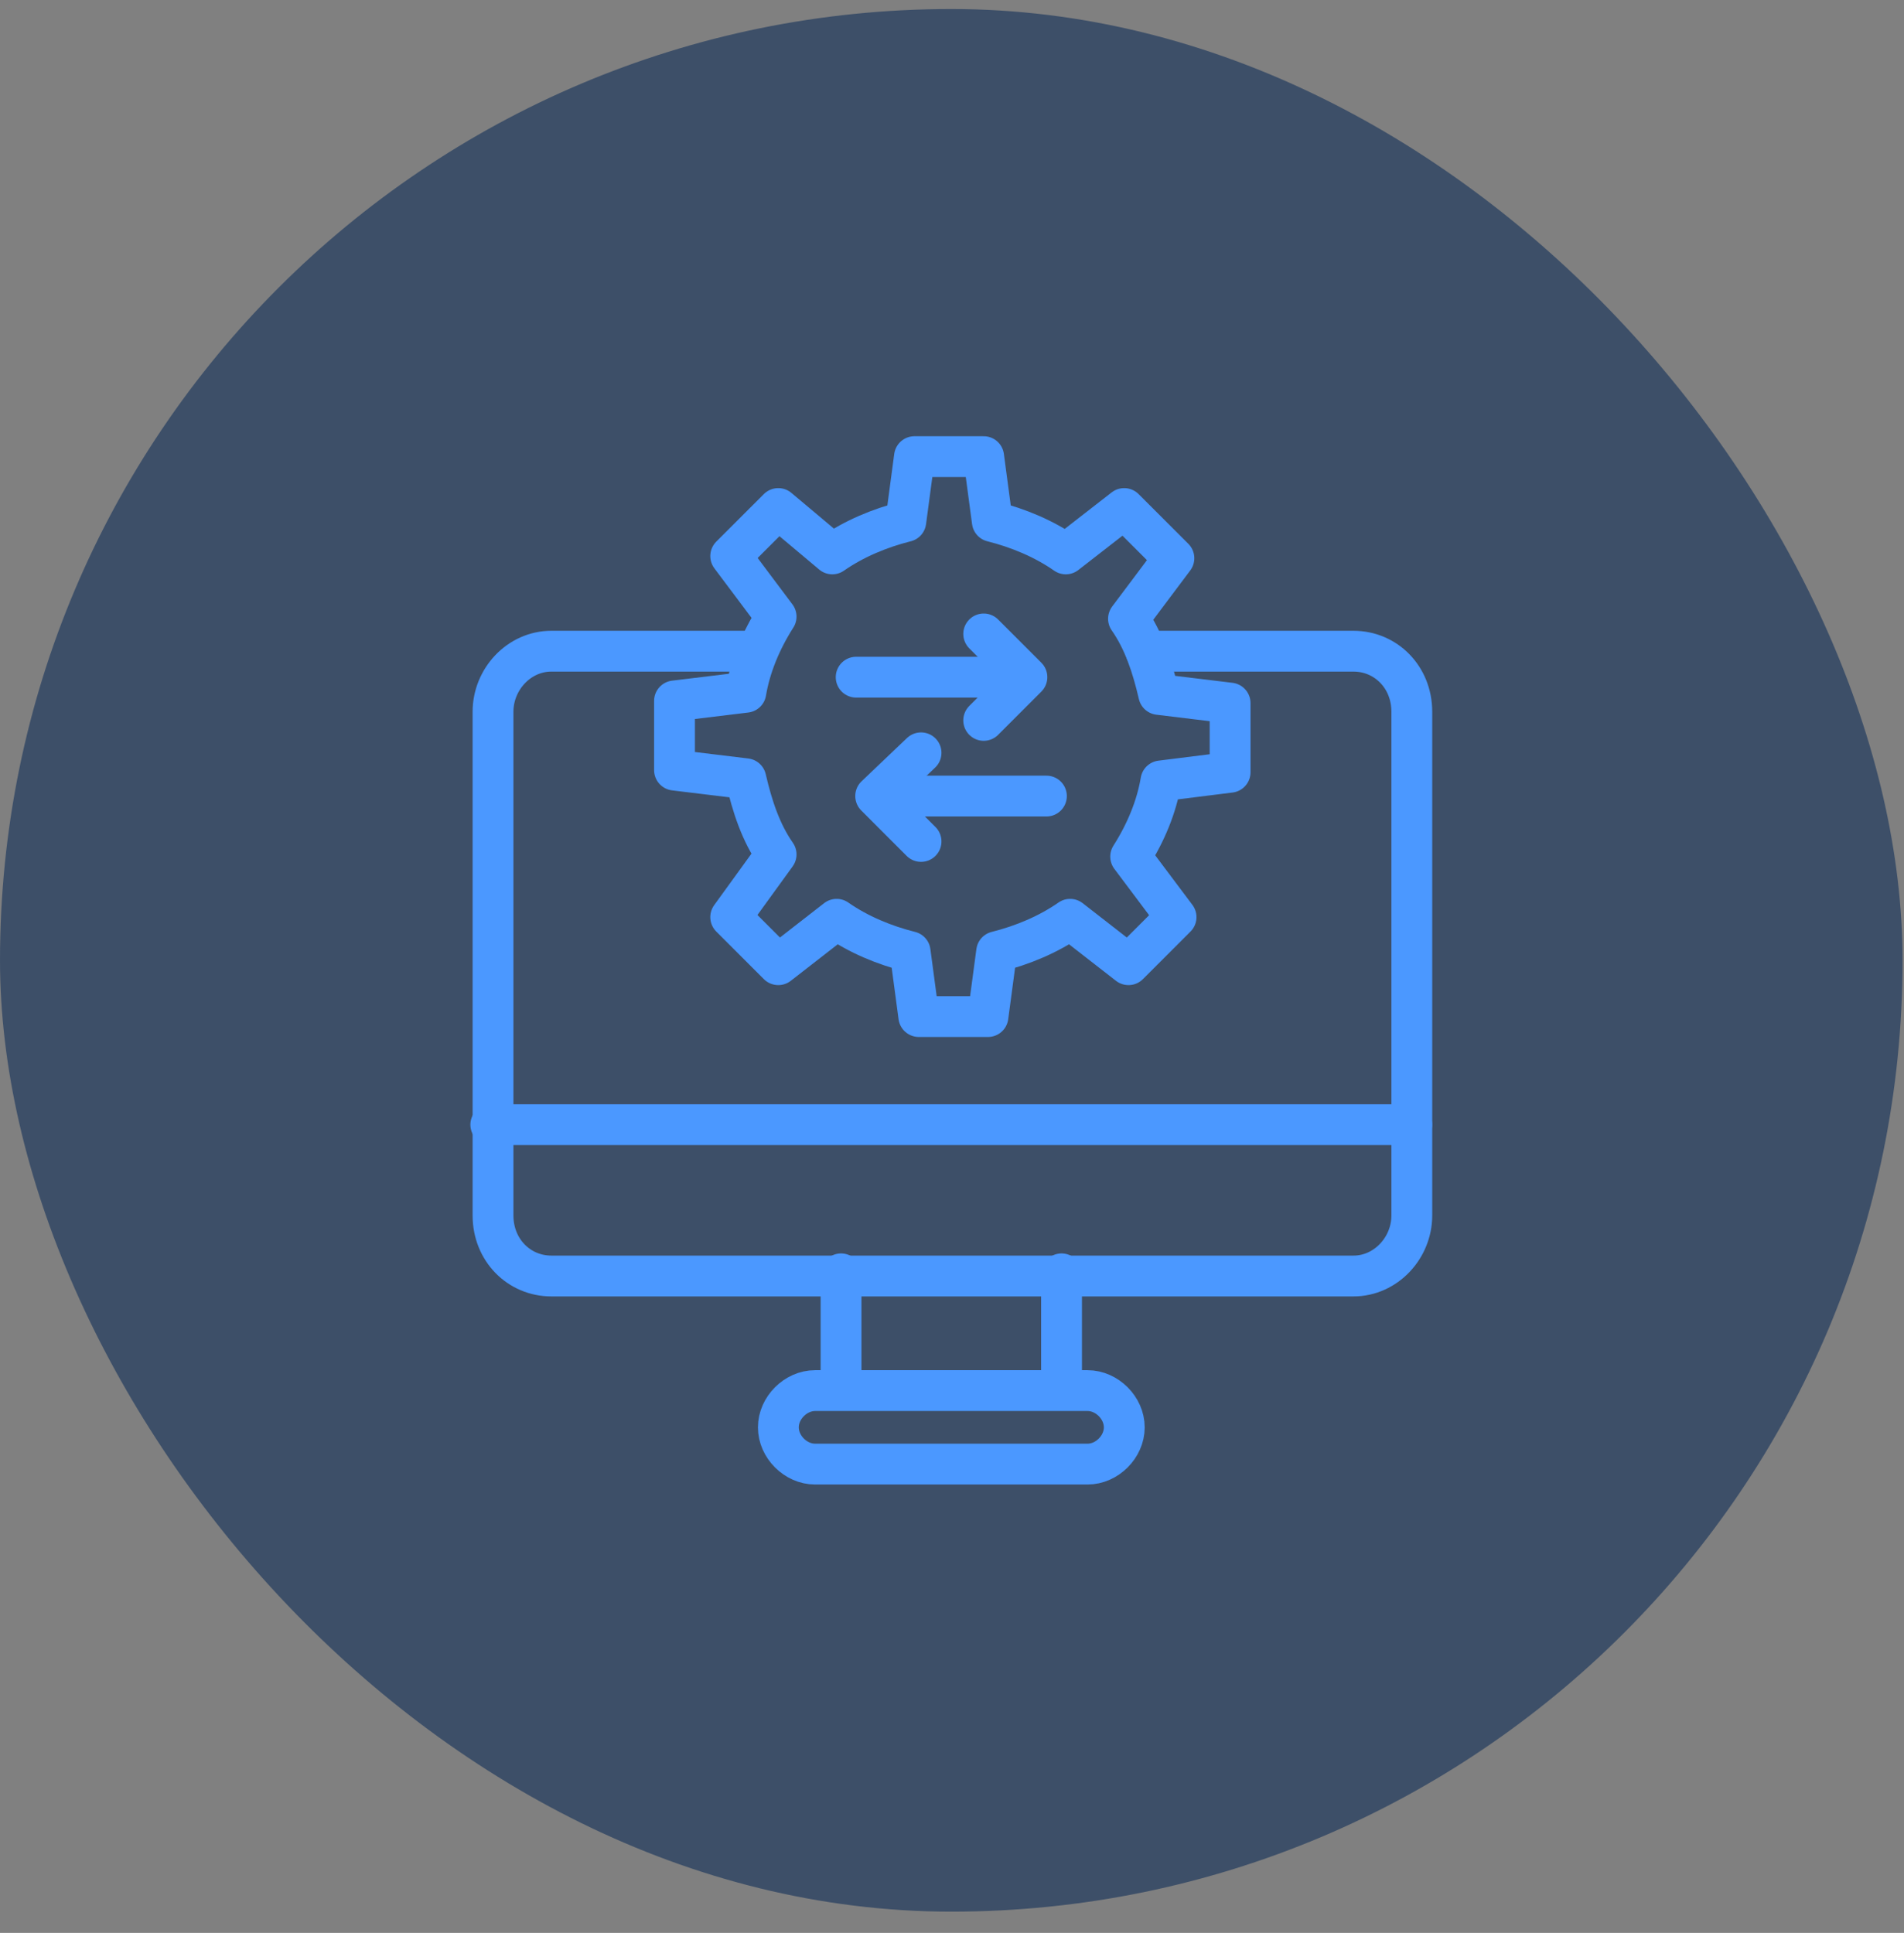 <svg width="66" height="67" viewBox="0 0 66 67" fill="none" xmlns="http://www.w3.org/2000/svg">
<rect x="0" y="0" width="66" height="67" fill="#808080" stroke="none"/>
<rect y="0.313" width="65.95" height="65.95" rx="32.975" fill="#113059" fill-opacity="0.6"/>
<g clip-path="url(#clip0_1254_12603)">
<path d="M39.721 22.572H46.915C48.039 22.572 48.939 23.471 48.939 24.671V42.131C48.939 43.255 48.039 44.23 46.915 44.23H19.113C17.989 44.23 17.09 43.33 17.09 42.131V24.671C17.09 23.547 17.989 22.572 19.113 22.572H26.232" stroke="#4B98FF" stroke-width="1.415" stroke-miterlimit="10" stroke-linecap="round" stroke-linejoin="round"/>
<path d="M29.154 48.127V44.155" stroke="#4B98FF" stroke-width="1.415" stroke-miterlimit="10" stroke-linecap="round" stroke-linejoin="round"/>
<path d="M36.797 44.155V48.127" stroke="#4B98FF" stroke-width="1.415" stroke-miterlimit="10" stroke-linecap="round" stroke-linejoin="round"/>
<path d="M37.698 50.75H28.255C27.581 50.75 26.981 50.151 26.981 49.476C26.981 48.802 27.581 48.202 28.255 48.202H37.698C38.372 48.202 38.972 48.802 38.972 49.476C38.972 50.151 38.372 50.75 37.698 50.75Z" stroke="#4B98FF" stroke-width="1.415" stroke-miterlimit="10" stroke-linecap="round" stroke-linejoin="round"/>
<path d="M42.64 26.769V24.371L40.167 24.071C39.942 23.097 39.643 22.198 39.118 21.448L40.692 19.35L38.968 17.627L36.945 19.2C36.195 18.676 35.296 18.301 34.397 18.076L34.097 15.828H31.699L31.399 18.076C30.5 18.301 29.601 18.676 28.851 19.2L26.978 17.627L25.329 19.275L26.903 21.374C26.378 22.198 26.004 23.097 25.854 23.996L23.381 24.296V26.694L25.854 26.994C26.079 27.968 26.378 28.867 26.903 29.617L25.329 31.79L26.978 33.439L29.001 31.865C29.751 32.39 30.65 32.764 31.549 32.989L31.849 35.237H34.247L34.547 32.989C35.446 32.764 36.345 32.39 37.095 31.865L39.118 33.439L40.767 31.79L39.193 29.692C39.718 28.867 40.092 27.968 40.242 27.069L42.64 26.769Z" stroke="#4B98FF" stroke-width="1.415" stroke-miterlimit="10" stroke-linecap="round" stroke-linejoin="round"/>
<path d="M29.678 23.473H34.923H29.678Z" fill="white"/>
<path d="M29.678 23.473H34.923" stroke="#4B98FF" stroke-width="1.415" stroke-miterlimit="10" stroke-linecap="round" stroke-linejoin="round"/>
<path d="M34.099 21.974L35.597 23.472L34.099 24.971" stroke="#4B98FF" stroke-width="1.415" stroke-miterlimit="10" stroke-linecap="round" stroke-linejoin="round"/>
<path d="M36.273 27.594H31.102H36.273Z" fill="white"/>
<path d="M36.273 27.594H31.102" stroke="#4B98FF" stroke-width="1.415" stroke-miterlimit="10" stroke-linecap="round" stroke-linejoin="round"/>
<path d="M31.927 26.095L30.354 27.593L31.927 29.167" stroke="#4B98FF" stroke-width="1.415" stroke-miterlimit="10" stroke-linecap="round" stroke-linejoin="round"/>
<path d="M17.013 38.984H48.937" stroke="#4B98FF" stroke-width="1.415" stroke-miterlimit="10" stroke-linecap="round" stroke-linejoin="round"/>
</g>
<defs>
<clipPath id="clip0_1254_12603">
<rect width="36.639" height="36.639" fill="white" transform="translate(14.655 14.969)"/>
</clipPath>
</defs>
</svg>
